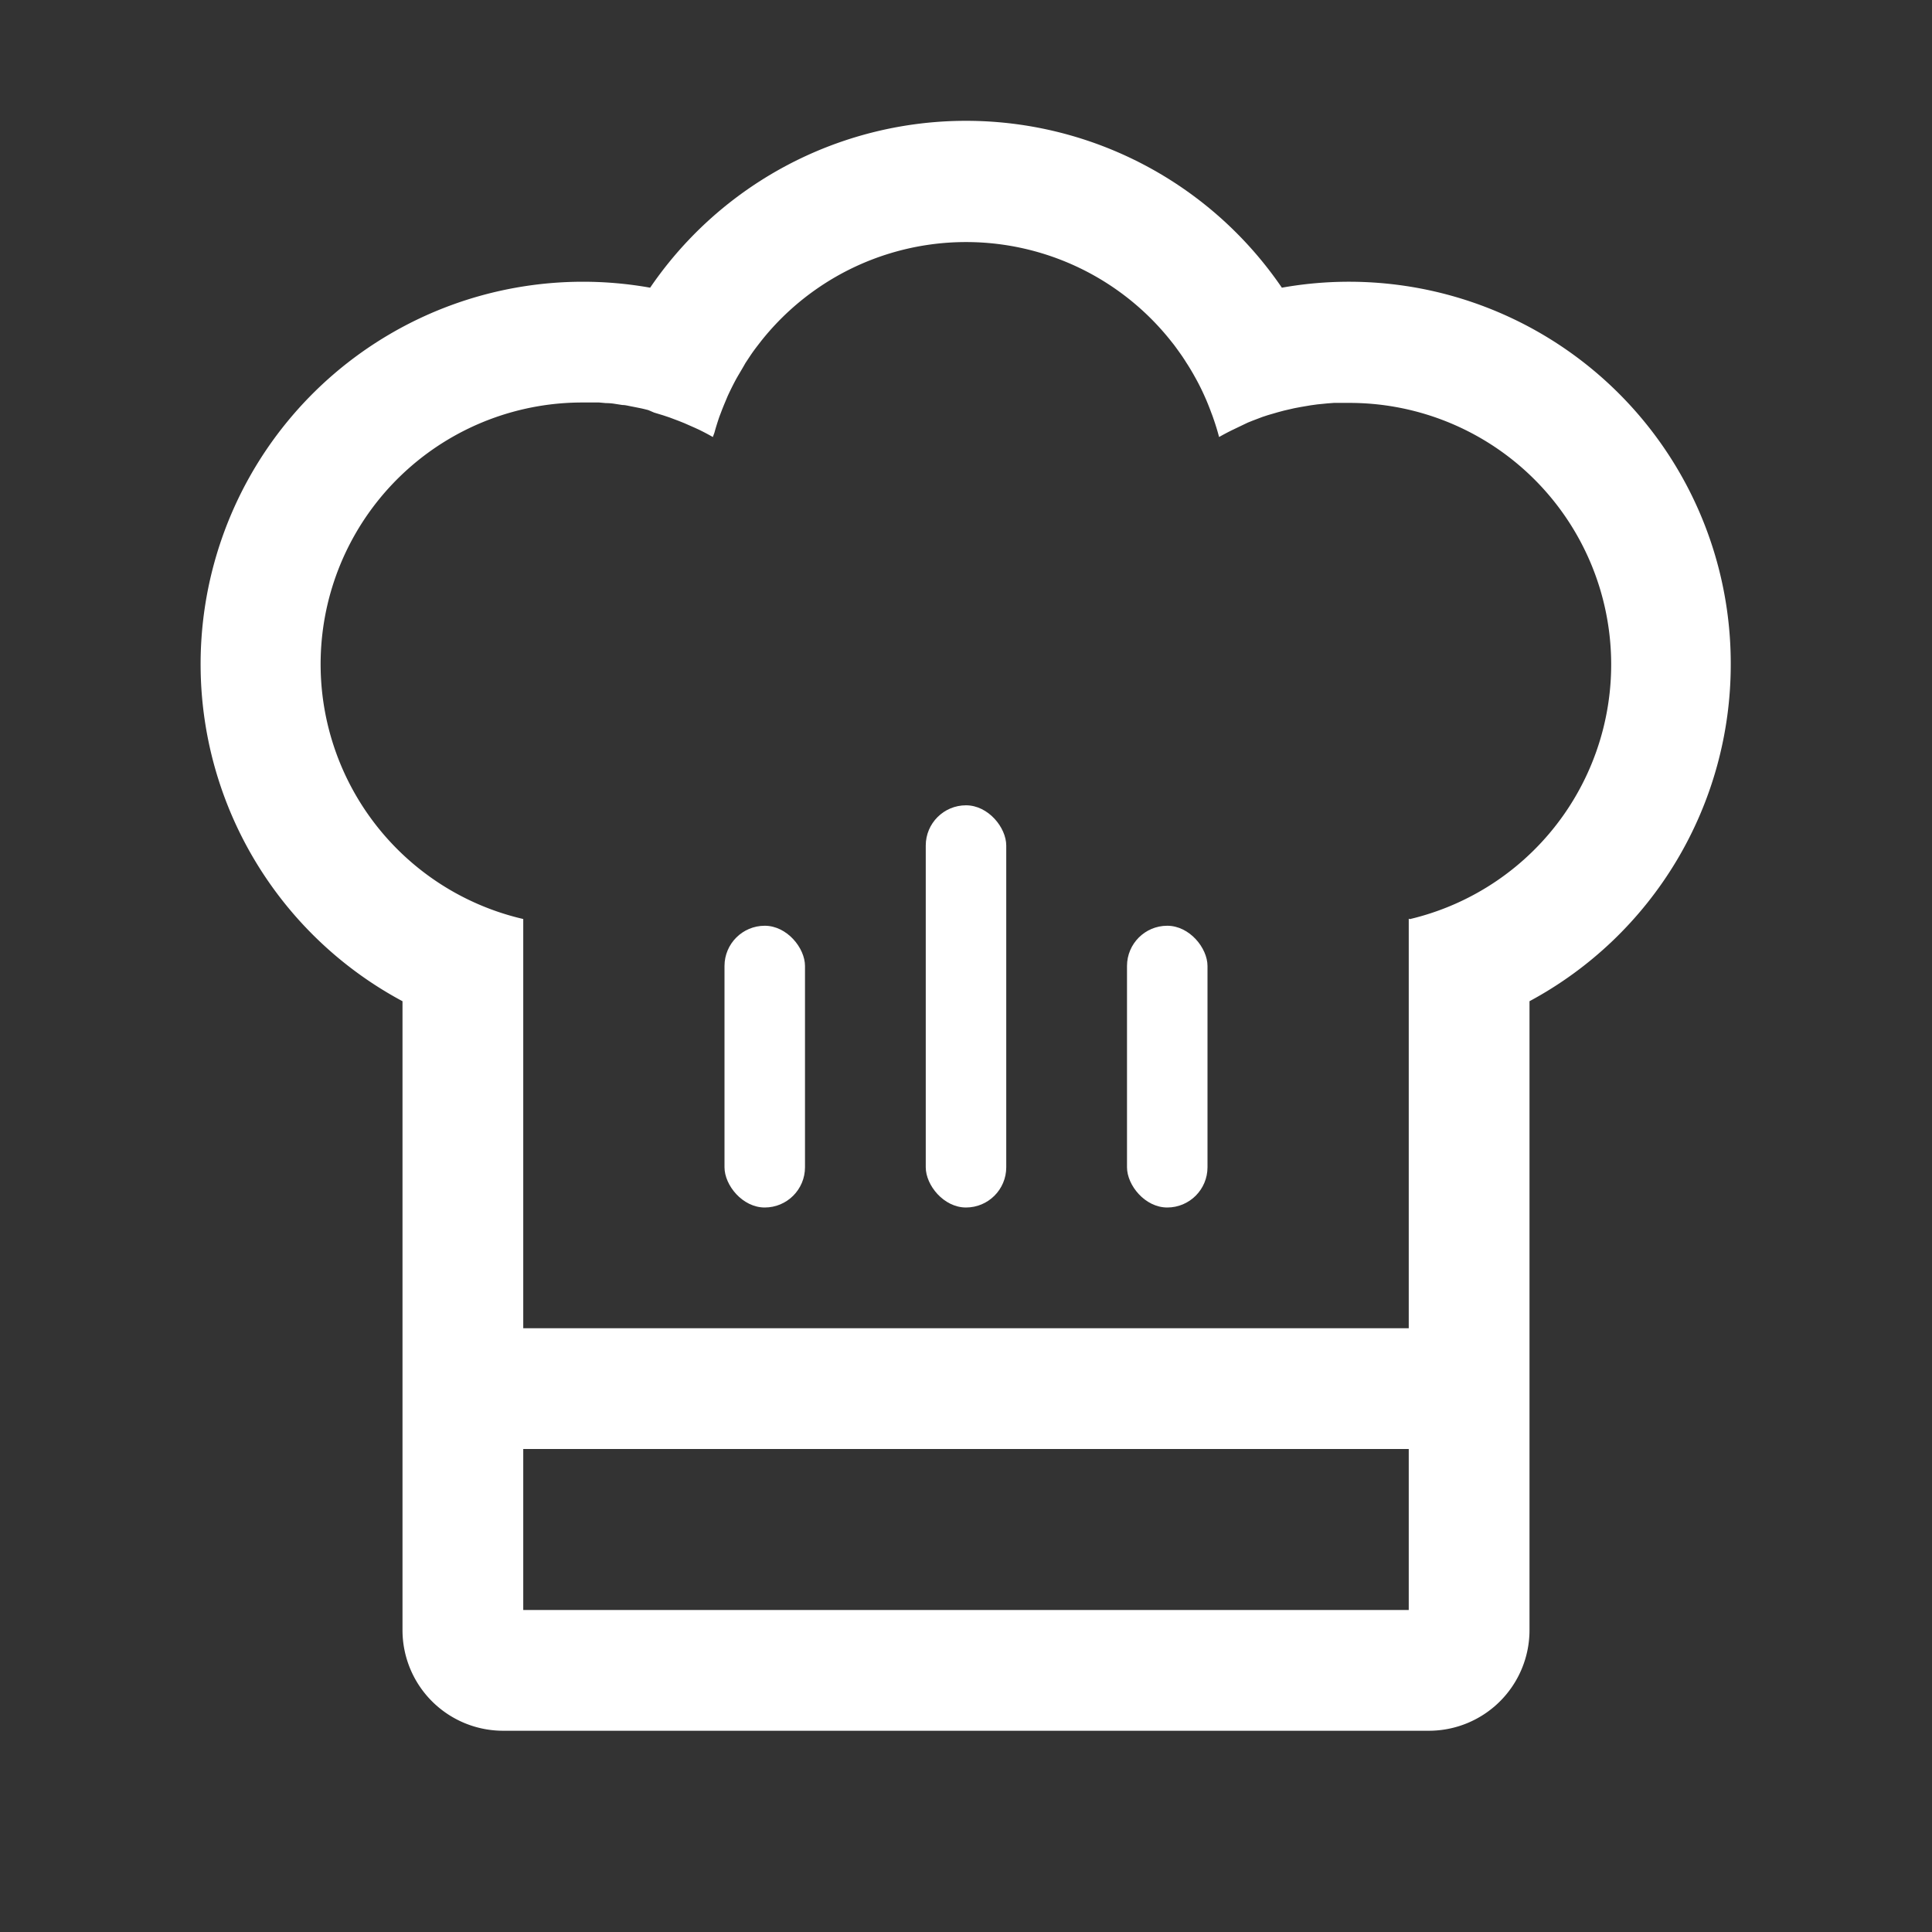 <svg id="icon" xmlns="http://www.w3.org/2000/svg" viewBox="0 0 192 192"><rect x="0" y="0" width="192" height="192" fill="#333333" stroke="none"/><defs><style>.cls-1{fill:#fff;}</style></defs><rect class="cls-1" x="92" y="80.03" width="8" height="39.97" rx="4"/><rect class="cls-1" x="112" y="92" width="8" height="28" rx="4"/><rect class="cls-1" x="72" y="92" width="8" height="28" rx="4"/><path class="cls-1" d="M172,66a37.94,37.94,0,0,0-44.61-37.41,38,38,0,0,0-62.78,0A38,38,0,0,0,40,99.5h0V162a10,10,0,0,0,10,10h92a10,10,0,0,0,10-10V99.5h0A38,38,0,0,0,172,66Zm-32,94H52V144h88Zm0-68.7V132H52V91.33h0A26,26,0,0,1,58,40c.52,0,1,0,1.55,0l.66.06q.49,0,1,.09l.65.1c.32,0,.64.1,1,.16l.65.13c.31.06.63.14.93.22L65,41l.92.28.6.2.93.35.55.22,1,.44.46.21c.47.23.93.47,1.38.73L71,43c.11-.42.24-.83.37-1.23s.19-.53.29-.8.26-.67.4-1,.2-.49.31-.73q.36-.77.75-1.5c.12-.22.25-.44.38-.66s.38-.64.58-1l.43-.65c.25-.38.52-.75.8-1.11s.33-.43.5-.64a26,26,0,0,1,40.39,0l.47.59q.43.58.84,1.17c.13.2.26.39.38.59.24.36.46.73.68,1.11l.28.5q.44.8.81,1.62l.2.45c.19.45.37.9.54,1.37.07.17.13.34.19.52.21.6.4,1.21.56,1.83h0c.46-.26.93-.51,1.41-.74l.29-.14L124,42l.47-.19,1-.38.55-.18,1-.29.6-.16,1-.23.63-.12,1-.17.65-.09,1-.1.66-.05c.51,0,1,0,1.55,0a26,26,0,0,1,6,51.3Z"/></svg>